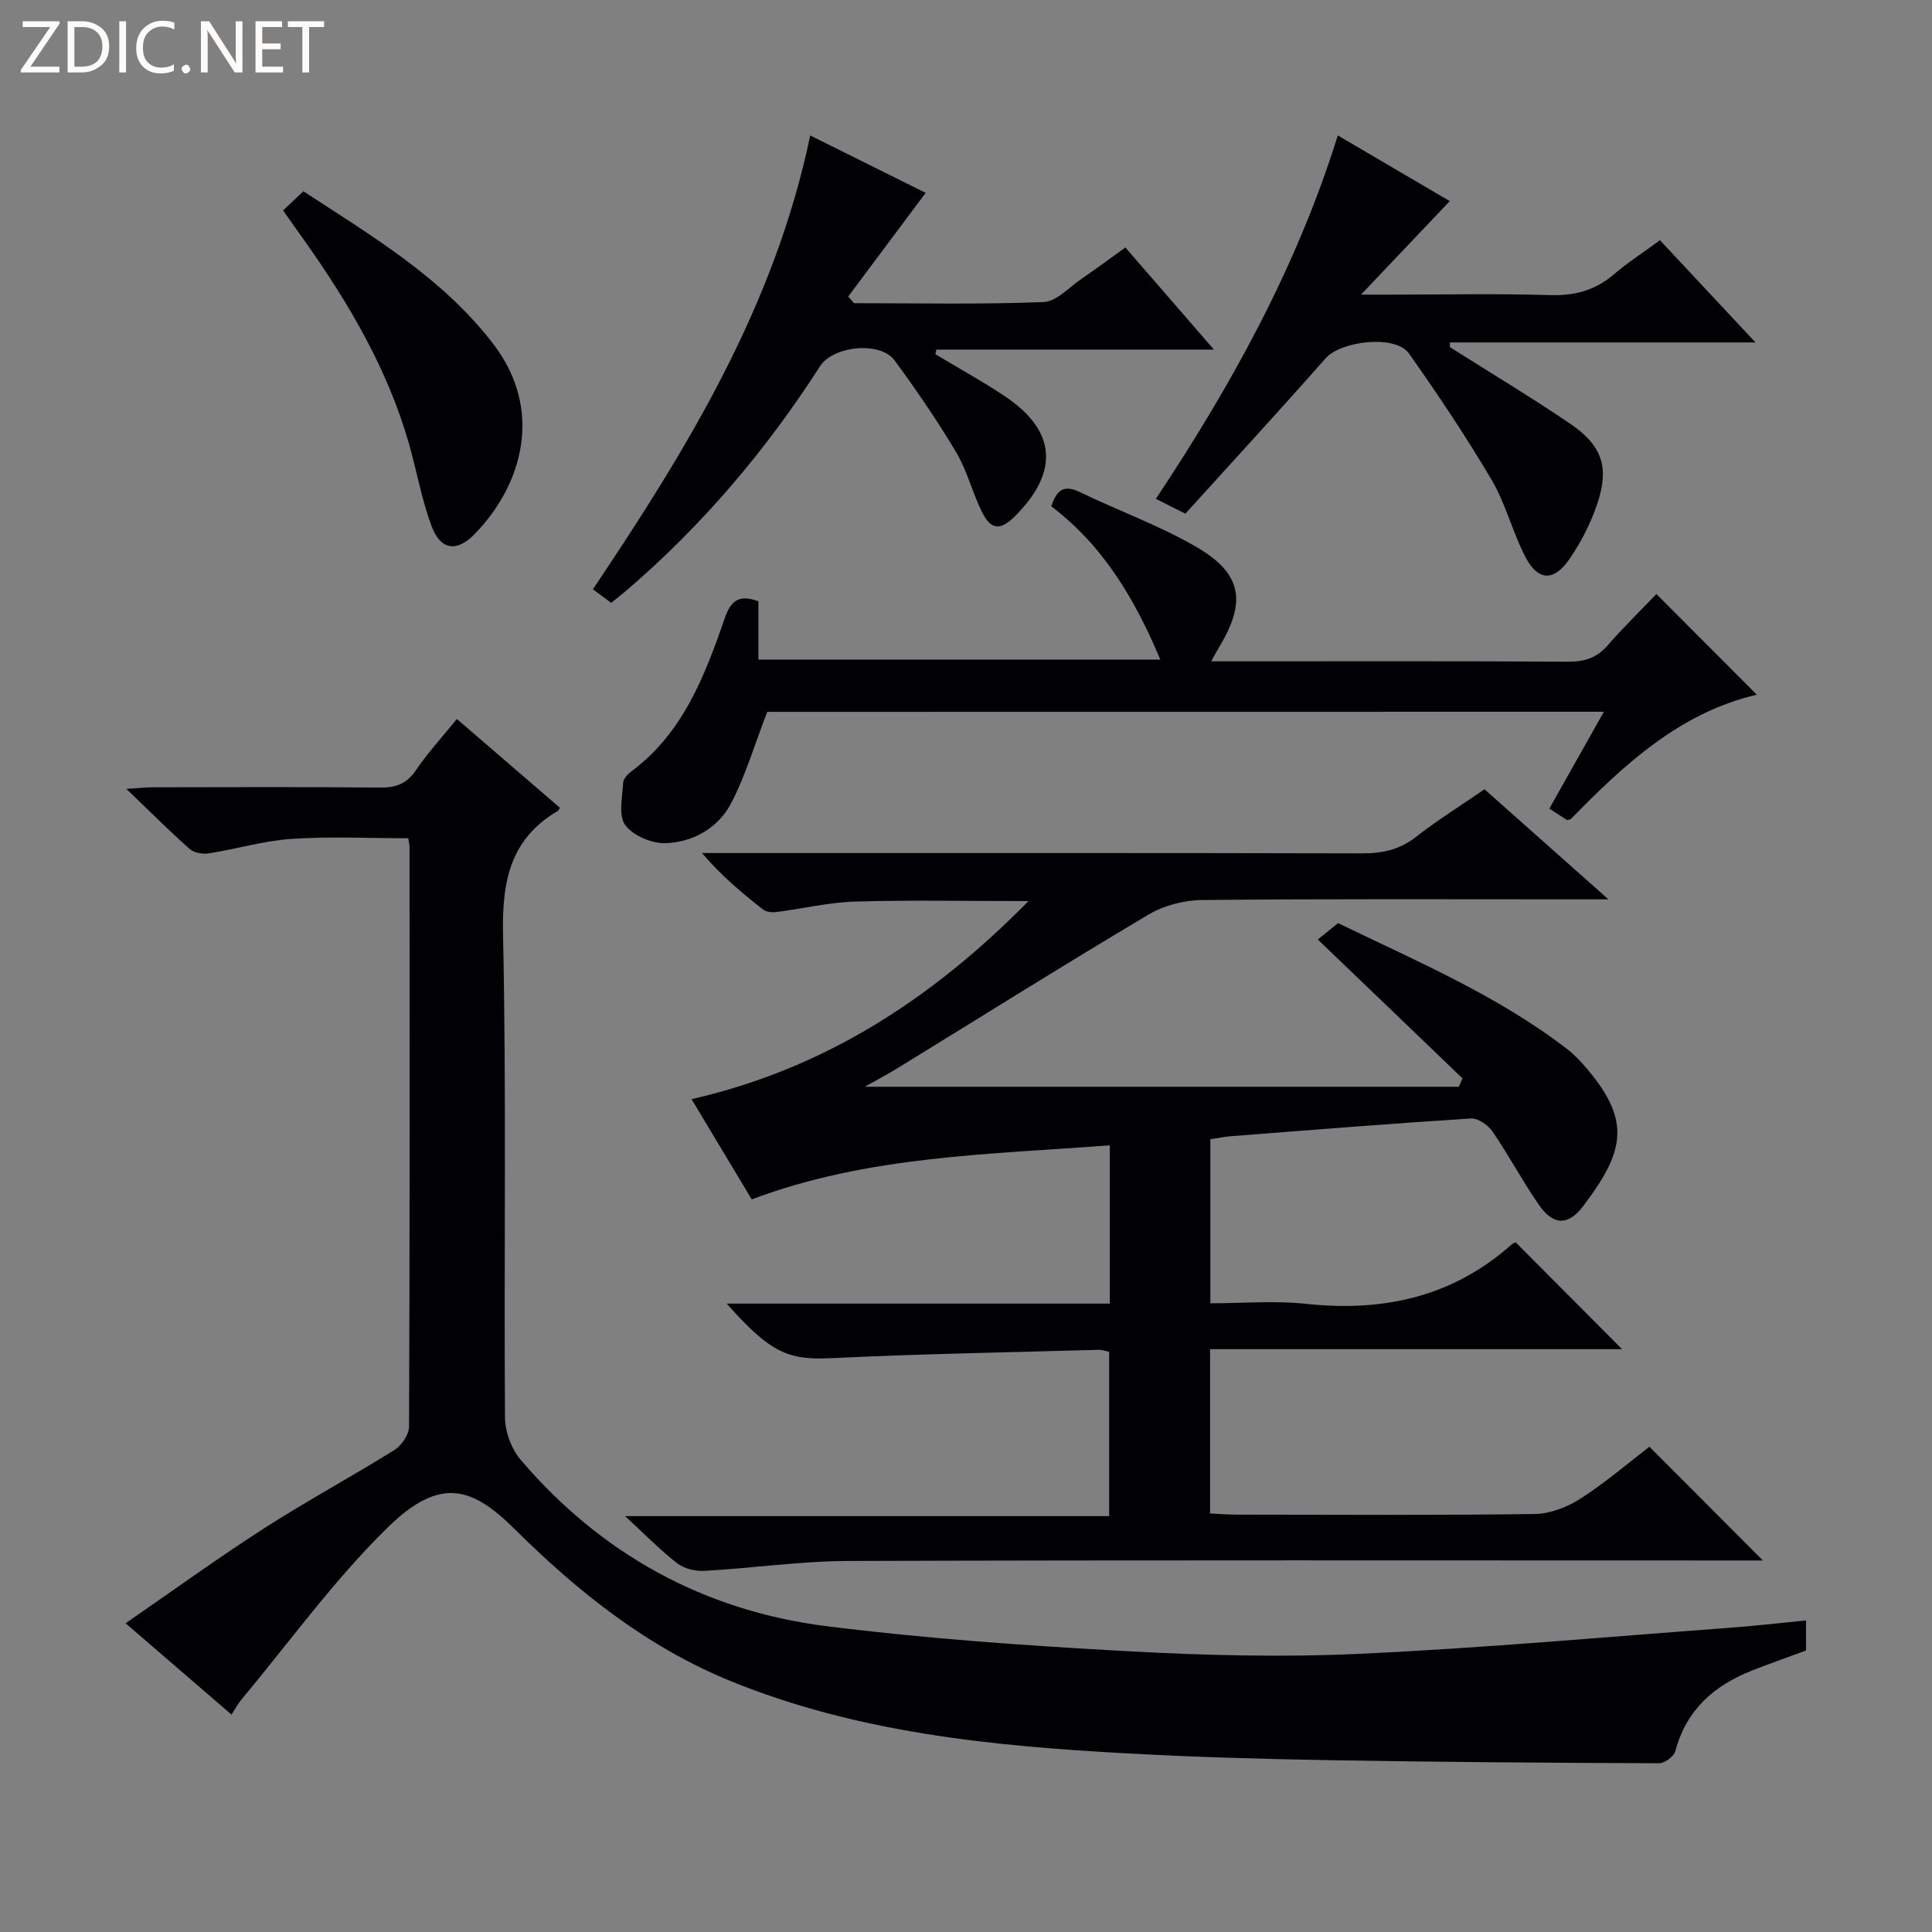 <svg enable-background="new 0 0 400 400" viewBox="0 0 400 400" xmlns="http://www.w3.org/2000/svg"><rect x="0" y="0" width="400" height="400" fill="#808080" stroke="none"/><g fill="#fcfbfa"><path d="m12.4 4.8-6.1 9h6v1.2h-8v-.5l6.1-8.9h-5.7v-1.2h7.6v.4z"/><path d="m14 15v-10.6h3c1.6 0 2.9.5 4 1.4s1.6 2.2 1.6 3.8-.5 3-1.6 3.9-2.4 1.5-4 1.5zm1.4-9.4v8.2h1.6c1.3 0 2.4-.4 3.1-1.1s1.1-1.8 1.1-3.1-.4-2.3-1.2-3-1.8-1-3.1-1z"/><path d="m26.1 4.4v10.6h-1.4v-10.6z"/><path d="m36.1 14.6c-.8.4-1.8.6-2.9.6-1.5 0-2.7-.5-3.6-1.4s-1.4-2.2-1.4-3.8c0-1.7.5-3.1 1.5-4.1s2.3-1.6 3.9-1.6c1 0 1.8.1 2.5.4v1.4c-.8-.4-1.6-.6-2.5-.6-1.2 0-2.1.4-2.9 1.2s-1.1 1.8-1.1 3.2c0 1.3.3 2.3 1 3s1.6 1.1 2.7 1.1c1 0 2-.2 2.7-.7v1.3z"/><path d="m37.6 14.3c0-.2.1-.5.3-.6s.4-.3.6-.3c.3 0 .5.1.6.3s.3.4.3.6-.1.4-.3.6-.4.3-.6.3c-.3 0-.5-.1-.6-.3s-.3-.4-.3-.6z"/><path d="m50.2 15h-1.6l-5.3-8.2c-.2-.2-.3-.5-.4-.7 0 .2.1.7.1 1.5v7.4h-1.4v-10.6h1.7l5.2 8.1c.2.4.4.6.4.7 0-.3-.1-.8-.1-1.5v-7.3h1.4z"/><path d="m58.6 15h-5.7v-10.6h5.5v1.2h-4.1v3.4h3.8v1.2h-3.8v3.6h4.3z"/><path d="m67.1 5.6h-3.1v9.4h-1.4v-9.4h-3v-1.2h7.5z"/></g><path d="m272.84 194.52c1.36-1.1 2.63-2.13 4.2-3.4 16.14 7.85 32.87 14.89 47.36 26.03 1.56 1.2 2.95 2.69 4.23 4.2 9.24 10.92 7.54 17.24-.82 28.33-3.14 4.16-6.23 4.05-9.21-.25-3.4-4.91-6.22-10.23-9.59-15.16-.92-1.34-3.01-2.8-4.47-2.7-16.57 1.05-33.13 2.38-49.69 3.67-1.3.1-2.6.38-4.26.62v33.97c6.68 0 13.34-.58 19.87.12 15.94 1.7 30.27-1.42 42.48-12.27.36-.32.87-.46.87-.46 7.35 7.38 14.55 14.61 22.02 22.11-28.24 0-56.6 0-85.3 0v34.02c1.84.08 3.76.24 5.68.24 20.5.02 41 .15 61.5-.13 3.19-.04 6.73-1.4 9.46-3.15 5.15-3.3 9.84-7.34 14.33-10.78 7.85 7.87 15.46 15.49 23.49 23.55-1.66 0-3.48 0-5.31 0-61.33 0-122.66-.1-183.99.1-9.94.03-19.88 1.49-29.83 2.05-1.87.1-4.2-.44-5.64-1.56-3.53-2.73-6.66-5.96-10.8-9.77h100.22c0-11.73 0-22.78 0-34.03-.75-.14-1.55-.43-2.35-.4-18.29.52-36.58.83-54.85 1.71-9.16.44-12.7-.83-21.99-11.28h79.32c0-11.06 0-21.5 0-32.78-24.97 1.93-50.02 2.12-74.13 11.2-4.12-6.86-8.2-13.66-12.46-20.75 27.33-6.24 49.64-20.57 69.76-41.01-12.79 0-24.36-.24-35.9.1-5.43.16-10.83 1.47-16.25 2.16-.91.12-2.13.01-2.8-.51-4.38-3.43-8.66-7.01-12.66-11.7h5.72c43.66 0 87.33-.04 130.99.07 4.18.01 7.71-.75 11.08-3.38 4.44-3.47 9.25-6.46 14.23-9.89 8.27 7.34 16.39 14.56 25.66 22.79-3.19 0-4.93 0-6.68 0-25.83 0-51.67-.12-77.5.14-3.76.04-7.95 1.16-11.16 3.08-17.44 10.37-34.63 21.16-51.92 31.78-2.21 1.35-4.51 2.56-6.71 3.8h123c.25-.58.51-1.16.76-1.73-9.77-9.4-19.53-18.75-29.96-28.75z" fill="#010105"/><path d="m373.92 335.5v6.22c-3.79 1.4-7.53 2.7-11.2 4.15-7.83 3.1-13.6 8.12-15.84 16.65-.29 1.1-2.21 2.55-3.37 2.54-22.64-.08-45.28-.24-67.91-.63-14.14-.24-28.29-.64-42.41-1.42-27.92-1.53-55.65-4.26-81.92-14.96-17.28-7.04-31.6-18.47-44.62-31.38-8.8-8.72-15.41-11.19-26.43-.38-11.09 10.87-20.29 23.68-30.29 35.65-.62.75-1.08 1.64-2 3.05-7.18-6.19-14.14-12.19-21.93-18.91 9.88-6.81 19.13-13.52 28.73-19.69 8.8-5.66 18.04-10.64 26.92-16.18 1.49-.93 3.03-3.19 3.04-4.85.16-39.99.12-79.97.1-119.96 0-.49-.13-.98-.26-1.85-8.03 0-16.11-.4-24.14.13-5.75.38-11.41 2.1-17.15 3-1.27.2-3.07-.1-3.97-.91-4.21-3.73-8.18-7.71-13.11-12.44 2.73-.17 4.13-.33 5.53-.33 15.66-.02 31.32-.1 46.98.06 3.31.03 5.56-.79 7.47-3.63 2.42-3.57 5.37-6.77 8.45-10.57 7.15 6.16 14.26 12.28 21.34 18.38-.21.34-.26.54-.38.61-9.96 5.83-11.64 14.64-11.4 25.64.71 33.31.17 66.64.4 99.96.02 2.98 1.34 6.55 3.27 8.81 16.67 19.53 37.98 31.24 63.34 34.43 20.57 2.58 41.32 4.02 62.03 5.16 16.1.89 32.3 1.3 48.39.55 25.38-1.17 50.71-3.47 76.05-5.35 5.28-.38 10.54-.99 16.29-1.55z" fill="#010105"/><path d="m158.85 147.38c-2.68 6.93-4.51 13.27-7.52 18.99-2.67 5.07-7.84 8.01-13.53 8.2-2.84.09-6.73-1.55-8.35-3.74-1.45-1.97-.58-5.76-.44-8.74.04-.83.94-1.81 1.71-2.38 10.76-8.01 15.23-19.89 19.39-31.86 1.26-3.63 3.02-4.78 6.91-3.36v12.07h83.21c-5.2-12.39-11.74-23.52-22.58-31.74 1.09-3.15 2.43-4.62 5.87-2.96 8.05 3.9 16.57 6.94 24.26 11.43 9.45 5.52 10.3 11.36 4.56 20.81-.41.67-.77 1.37-1.58 2.82h5.38c22.83 0 45.66-.07 68.48.08 3.44.02 5.98-.78 8.26-3.41 3.27-3.77 6.86-7.25 10.06-10.6 7.15 7.16 13.93 13.97 20.79 20.84-15.93 3.7-27.56 14.54-38.52 25.76-.51.12-.72.23-.81.17-1.11-.7-2.21-1.43-3.62-2.35 3.72-6.62 7.36-13.09 11.28-20.05-58.48.02-116.46.02-173.21.02z" fill="#010105"/><path d="m300.19 71.87c8.26 5.23 16.65 10.28 24.75 15.75 6.76 4.57 8.32 9.06 5.75 16.72-1.36 4.04-3.39 8-5.82 11.5-3.22 4.63-6.49 4.42-9.07-.56-2.66-5.15-4.06-10.98-6.98-15.94-5.3-8.97-11.11-17.67-17.13-26.18-2.75-3.89-14.01-2.62-17.21 1-9.56 10.83-19.35 21.46-29.06 32.19-2.42-1.21-4-2-6.11-3.06 15.59-23.49 29.08-47.77 37.67-75.25 7.98 4.68 15.59 9.15 23.18 13.6-5.96 6.28-11.61 12.23-18.38 19.36h6.65c10.83 0 21.66-.24 32.47.1 5.12.16 9.36-.98 13.24-4.3 2.89-2.48 6.13-4.56 9.54-7.06 6.39 6.84 12.72 13.6 19.78 21.16-21.7 0-42.49 0-63.28 0 .01.32.01.64.01.97z" fill="#010105"/><path d="m122.75 122.01c19.54-29.09 37.62-58.62 45-93.96 8.49 4.22 16.47 8.19 23.9 11.88-5.36 7.17-10.69 14.31-16.03 21.45.39.46.78.92 1.17 1.39 13.09 0 26.19.28 39.27-.23 2.7-.11 5.32-3.09 7.91-4.85 2.88-1.96 5.67-4.05 9.03-6.45 5.87 6.77 11.66 13.44 18.33 21.14-20.07 0-38.76 0-57.46 0-.07.32-.14.64-.21.96 4.74 2.84 9.59 5.52 14.2 8.57 10.82 7.17 11.54 15.7 2.29 24.95-3.04 3.04-4.99 2.91-6.88-.93-1.97-4-3.04-8.49-5.31-12.3-3.9-6.55-8.23-12.87-12.75-19.02-2.94-4.01-12.7-3.03-15.44 1.23-11.14 17.33-24.32 32.9-39.98 46.33-1 .86-2.05 1.66-3.25 2.64-1.25-.93-2.41-1.78-3.79-2.8z" fill="#010105"/><path d="m58.61 43.57c1.6-1.51 2.78-2.64 4.2-3.97 14.28 9.34 28.93 17.97 39.42 31.75 10.19 13.4 6.17 28.82-3.98 39.24-3.67 3.77-7 3.33-8.85-1.55-2.09-5.53-3.1-11.46-4.73-17.18-4.4-15.38-12.37-28.94-21.52-41.88-1.43-2.02-2.86-4.04-4.54-6.41z" fill="#010105"/></svg>